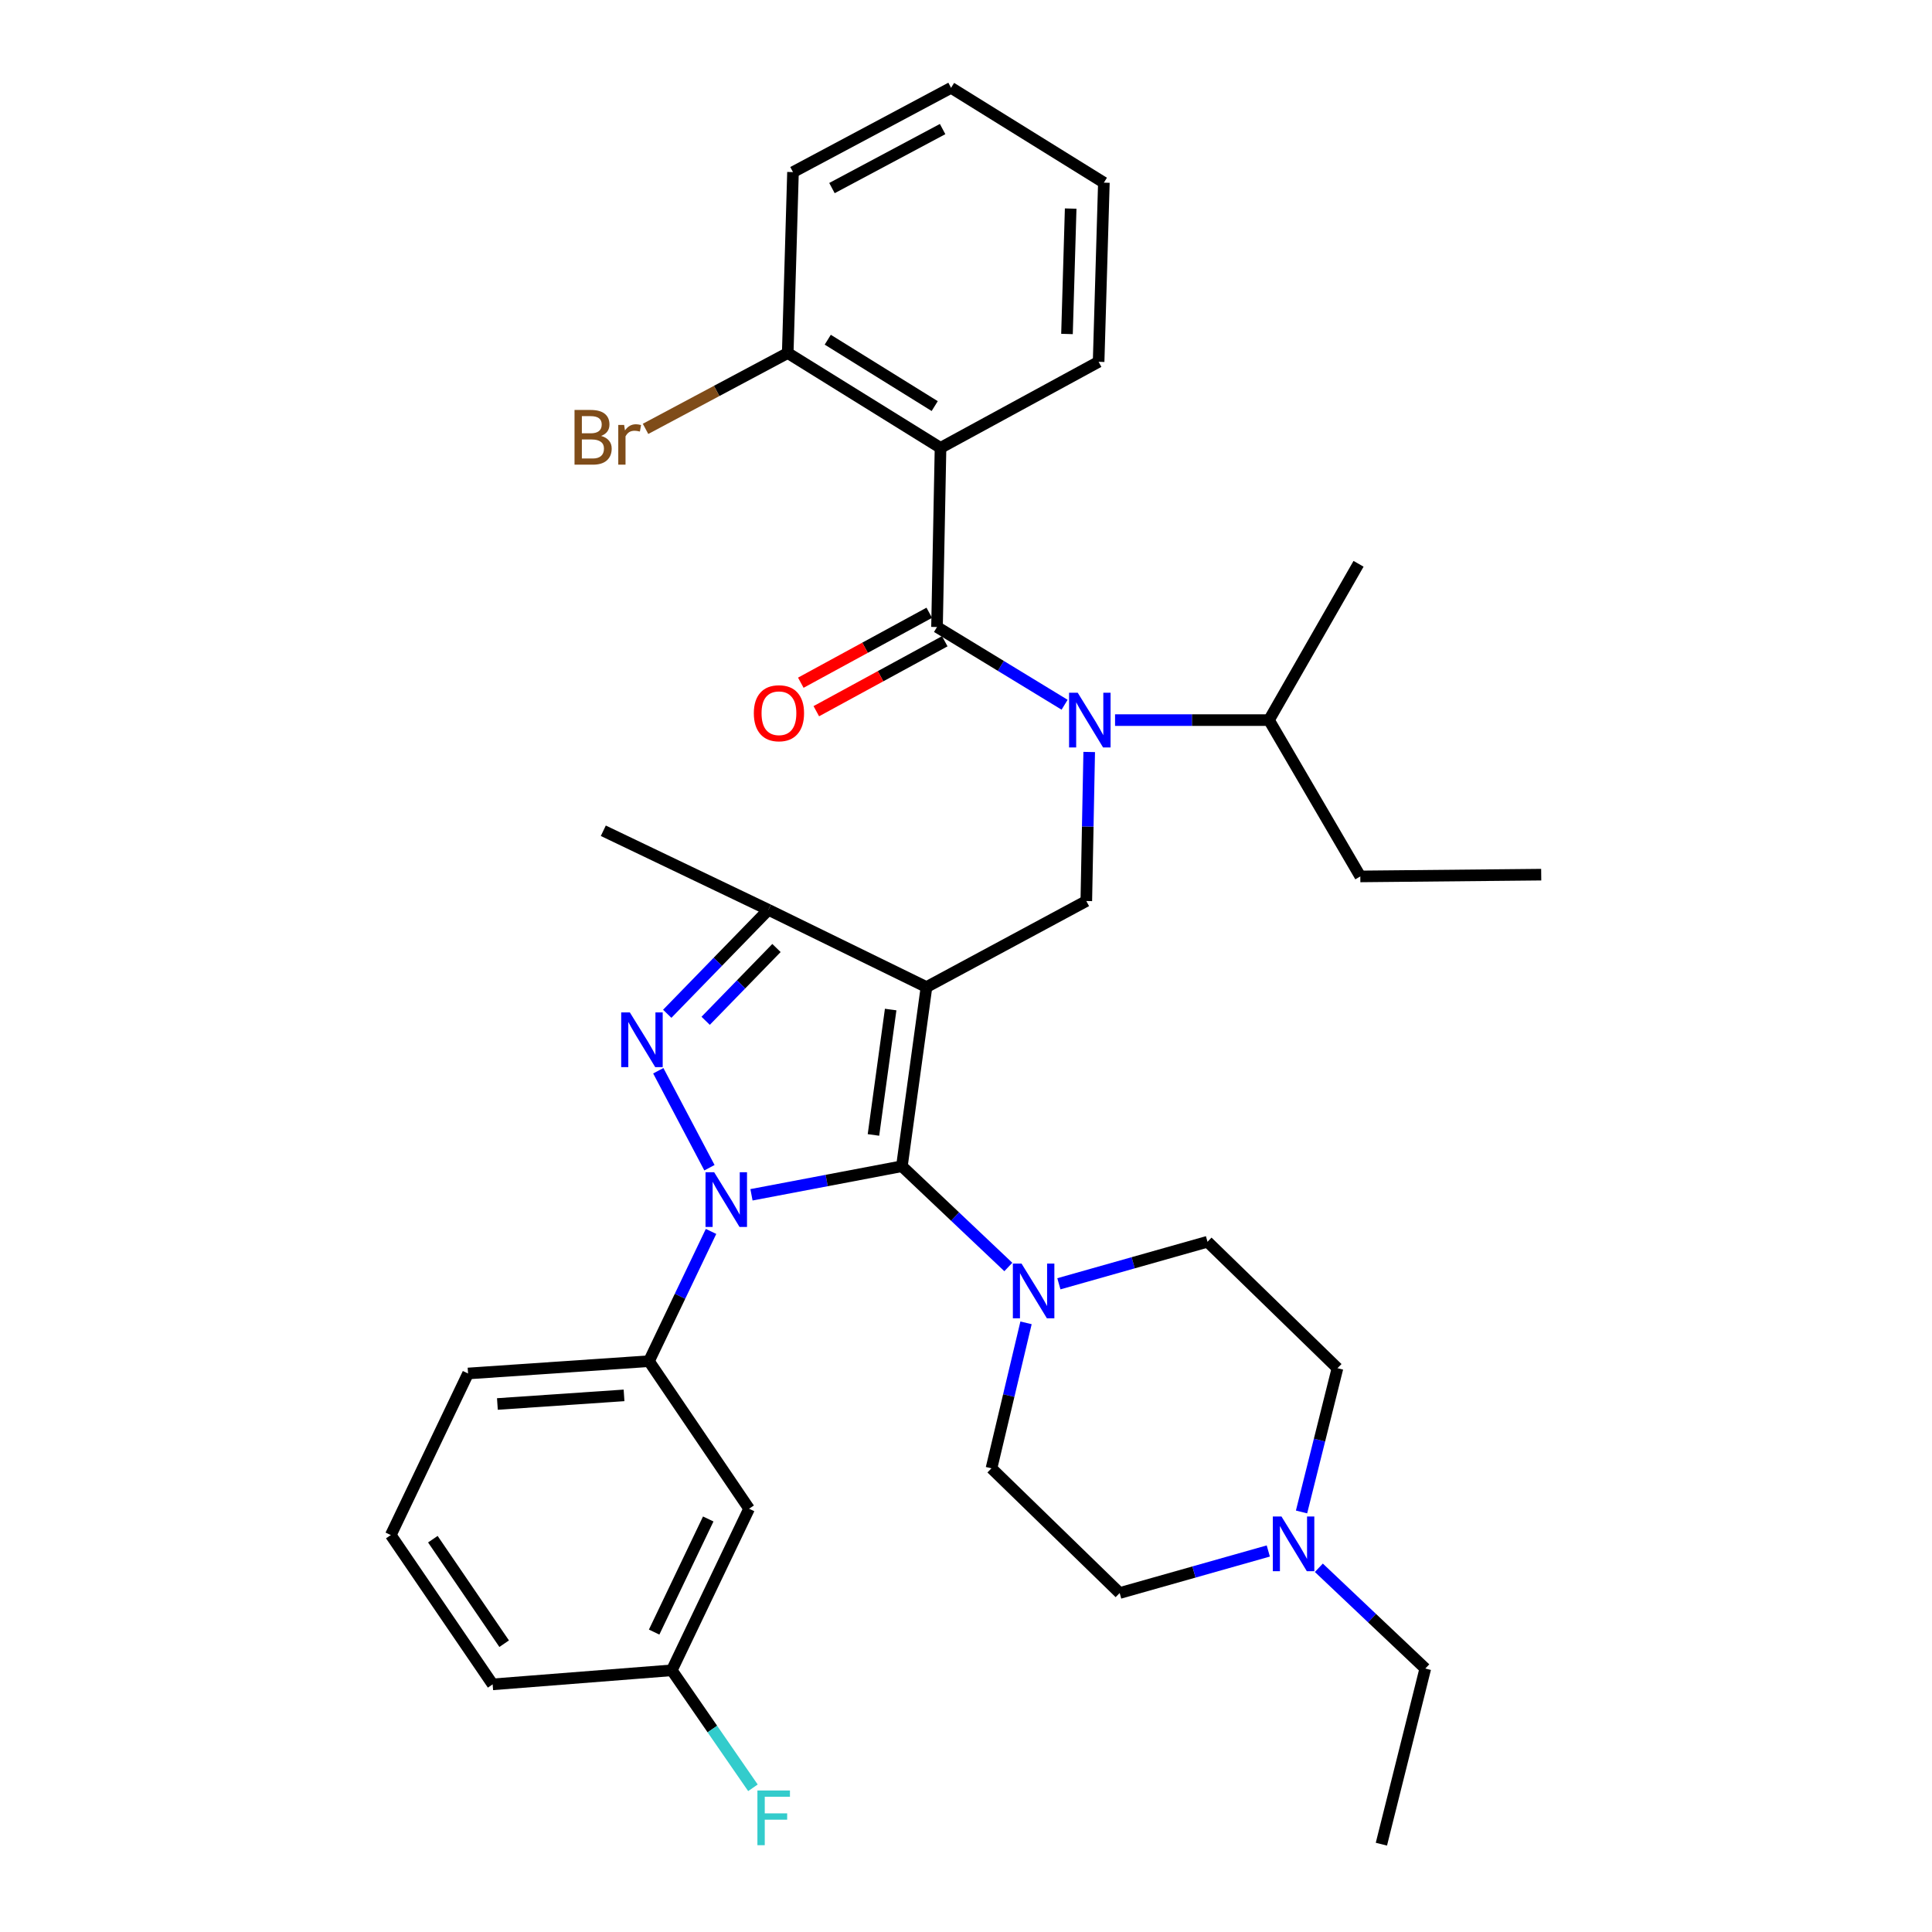 <?xml version='1.0' encoding='iso-8859-1'?>
<svg version='1.1' baseProfile='full'
              xmlns='http://www.w3.org/2000/svg'
                      xmlns:rdkit='http://www.rdkit.org/xml'
                      xmlns:xlink='http://www.w3.org/1999/xlink'
                  xml:space='preserve'
width='1000px' height='1000px' viewBox='0 0 1000 1000'>
<!-- END OF HEADER -->
<rect style='opacity:1.0;fill:#FFFFFF;stroke:none' width='1000' height='1000' x='0' y='0'> </rect>
<path class='bond-0' d='M 368.031,637.385 L 351.97,670.964' style='fill:none;fill-rule:evenodd;stroke:#0000FF;stroke-width:6px;stroke-linecap:butt;stroke-linejoin:miter;stroke-opacity:1' />
<path class='bond-0' d='M 351.97,670.964 L 335.909,704.543' style='fill:none;fill-rule:evenodd;stroke:#000000;stroke-width:6px;stroke-linecap:butt;stroke-linejoin:miter;stroke-opacity:1' />
<path class='bond-1' d='M 388.966,618.428 L 427.894,611.033' style='fill:none;fill-rule:evenodd;stroke:#0000FF;stroke-width:6px;stroke-linecap:butt;stroke-linejoin:miter;stroke-opacity:1' />
<path class='bond-1' d='M 427.894,611.033 L 466.822,603.638' style='fill:none;fill-rule:evenodd;stroke:#000000;stroke-width:6px;stroke-linecap:butt;stroke-linejoin:miter;stroke-opacity:1' />
<path class='bond-2' d='M 367.209,604.409 L 340.73,554.218' style='fill:none;fill-rule:evenodd;stroke:#0000FF;stroke-width:6px;stroke-linecap:butt;stroke-linejoin:miter;stroke-opacity:1' />
<path class='bond-3' d='M 466.822,603.638 L 494.366,629.716' style='fill:none;fill-rule:evenodd;stroke:#000000;stroke-width:6px;stroke-linecap:butt;stroke-linejoin:miter;stroke-opacity:1' />
<path class='bond-3' d='M 494.366,629.716 L 521.91,655.794' style='fill:none;fill-rule:evenodd;stroke:#0000FF;stroke-width:6px;stroke-linecap:butt;stroke-linejoin:miter;stroke-opacity:1' />
<path class='bond-4' d='M 466.822,603.638 L 479.541,510.91' style='fill:none;fill-rule:evenodd;stroke:#000000;stroke-width:6px;stroke-linecap:butt;stroke-linejoin:miter;stroke-opacity:1' />
<path class='bond-4' d='M 452.1,587.448 L 461.004,522.538' style='fill:none;fill-rule:evenodd;stroke:#000000;stroke-width:6px;stroke-linecap:butt;stroke-linejoin:miter;stroke-opacity:1' />
<path class='bond-5' d='M 479.541,510.91 L 397.724,470.906' style='fill:none;fill-rule:evenodd;stroke:#000000;stroke-width:6px;stroke-linecap:butt;stroke-linejoin:miter;stroke-opacity:1' />
<path class='bond-6' d='M 479.541,510.91 L 562.272,466.365' style='fill:none;fill-rule:evenodd;stroke:#000000;stroke-width:6px;stroke-linecap:butt;stroke-linejoin:miter;stroke-opacity:1' />
<path class='bond-7' d='M 397.724,470.906 L 312.27,429.997' style='fill:none;fill-rule:evenodd;stroke:#000000;stroke-width:6px;stroke-linecap:butt;stroke-linejoin:miter;stroke-opacity:1' />
<path class='bond-8' d='M 397.724,470.906 L 371.541,497.82' style='fill:none;fill-rule:evenodd;stroke:#000000;stroke-width:6px;stroke-linecap:butt;stroke-linejoin:miter;stroke-opacity:1' />
<path class='bond-8' d='M 371.541,497.82 L 345.358,524.734' style='fill:none;fill-rule:evenodd;stroke:#0000FF;stroke-width:6px;stroke-linecap:butt;stroke-linejoin:miter;stroke-opacity:1' />
<path class='bond-8' d='M 401.9,490.684 L 383.572,509.524' style='fill:none;fill-rule:evenodd;stroke:#000000;stroke-width:6px;stroke-linecap:butt;stroke-linejoin:miter;stroke-opacity:1' />
<path class='bond-8' d='M 383.572,509.524 L 365.244,528.364' style='fill:none;fill-rule:evenodd;stroke:#0000FF;stroke-width:6px;stroke-linecap:butt;stroke-linejoin:miter;stroke-opacity:1' />
<path class='bond-9' d='M 486.814,231.814 L 407.729,182.727' style='fill:none;fill-rule:evenodd;stroke:#000000;stroke-width:6px;stroke-linecap:butt;stroke-linejoin:miter;stroke-opacity:1' />
<path class='bond-9' d='M 483.803,210.19 L 428.444,175.829' style='fill:none;fill-rule:evenodd;stroke:#000000;stroke-width:6px;stroke-linecap:butt;stroke-linejoin:miter;stroke-opacity:1' />
<path class='bond-10' d='M 486.814,231.814 L 568.641,187.269' style='fill:none;fill-rule:evenodd;stroke:#000000;stroke-width:6px;stroke-linecap:butt;stroke-linejoin:miter;stroke-opacity:1' />
<path class='bond-11' d='M 486.814,231.814 L 484.996,324.541' style='fill:none;fill-rule:evenodd;stroke:#000000;stroke-width:6px;stroke-linecap:butt;stroke-linejoin:miter;stroke-opacity:1' />
<path class='bond-12' d='M 562.272,466.365 L 563.021,427.795' style='fill:none;fill-rule:evenodd;stroke:#000000;stroke-width:6px;stroke-linecap:butt;stroke-linejoin:miter;stroke-opacity:1' />
<path class='bond-12' d='M 563.021,427.795 L 563.77,389.225' style='fill:none;fill-rule:evenodd;stroke:#0000FF;stroke-width:6px;stroke-linecap:butt;stroke-linejoin:miter;stroke-opacity:1' />
<path class='bond-13' d='M 551.035,364.771 L 518.016,344.656' style='fill:none;fill-rule:evenodd;stroke:#0000FF;stroke-width:6px;stroke-linecap:butt;stroke-linejoin:miter;stroke-opacity:1' />
<path class='bond-13' d='M 518.016,344.656 L 484.996,324.541' style='fill:none;fill-rule:evenodd;stroke:#000000;stroke-width:6px;stroke-linecap:butt;stroke-linejoin:miter;stroke-opacity:1' />
<path class='bond-14' d='M 577.149,372.724 L 616.983,372.724' style='fill:none;fill-rule:evenodd;stroke:#0000FF;stroke-width:6px;stroke-linecap:butt;stroke-linejoin:miter;stroke-opacity:1' />
<path class='bond-14' d='M 616.983,372.724 L 656.818,372.724' style='fill:none;fill-rule:evenodd;stroke:#000000;stroke-width:6px;stroke-linecap:butt;stroke-linejoin:miter;stroke-opacity:1' />
<path class='bond-15' d='M 480.983,317.171 L 447.739,335.27' style='fill:none;fill-rule:evenodd;stroke:#000000;stroke-width:6px;stroke-linecap:butt;stroke-linejoin:miter;stroke-opacity:1' />
<path class='bond-15' d='M 447.739,335.27 L 414.495,353.37' style='fill:none;fill-rule:evenodd;stroke:#FF0000;stroke-width:6px;stroke-linecap:butt;stroke-linejoin:miter;stroke-opacity:1' />
<path class='bond-15' d='M 489.009,331.912 L 455.765,350.012' style='fill:none;fill-rule:evenodd;stroke:#000000;stroke-width:6px;stroke-linecap:butt;stroke-linejoin:miter;stroke-opacity:1' />
<path class='bond-15' d='M 455.765,350.012 L 422.521,368.112' style='fill:none;fill-rule:evenodd;stroke:#FF0000;stroke-width:6px;stroke-linecap:butt;stroke-linejoin:miter;stroke-opacity:1' />
<path class='bond-16' d='M 407.729,182.727 L 370.93,202.352' style='fill:none;fill-rule:evenodd;stroke:#000000;stroke-width:6px;stroke-linecap:butt;stroke-linejoin:miter;stroke-opacity:1' />
<path class='bond-16' d='M 370.93,202.352 L 334.13,221.976' style='fill:none;fill-rule:evenodd;stroke:#7F4C19;stroke-width:6px;stroke-linecap:butt;stroke-linejoin:miter;stroke-opacity:1' />
<path class='bond-17' d='M 407.729,182.727 L 410.452,89.086' style='fill:none;fill-rule:evenodd;stroke:#000000;stroke-width:6px;stroke-linecap:butt;stroke-linejoin:miter;stroke-opacity:1' />
<path class='bond-18' d='M 568.641,187.269 L 571.364,94.541' style='fill:none;fill-rule:evenodd;stroke:#000000;stroke-width:6px;stroke-linecap:butt;stroke-linejoin:miter;stroke-opacity:1' />
<path class='bond-18' d='M 552.272,172.867 L 554.178,107.958' style='fill:none;fill-rule:evenodd;stroke:#000000;stroke-width:6px;stroke-linecap:butt;stroke-linejoin:miter;stroke-opacity:1' />
<path class='bond-19' d='M 410.452,89.086 L 492.27,45.455' style='fill:none;fill-rule:evenodd;stroke:#000000;stroke-width:6px;stroke-linecap:butt;stroke-linejoin:miter;stroke-opacity:1' />
<path class='bond-19' d='M 430.623,97.352 L 487.895,66.81' style='fill:none;fill-rule:evenodd;stroke:#000000;stroke-width:6px;stroke-linecap:butt;stroke-linejoin:miter;stroke-opacity:1' />
<path class='bond-20' d='M 703.182,291.82 L 656.818,372.724' style='fill:none;fill-rule:evenodd;stroke:#000000;stroke-width:6px;stroke-linecap:butt;stroke-linejoin:miter;stroke-opacity:1' />
<path class='bond-21' d='M 656.818,372.724 L 704.096,453.636' style='fill:none;fill-rule:evenodd;stroke:#000000;stroke-width:6px;stroke-linecap:butt;stroke-linejoin:miter;stroke-opacity:1' />
<path class='bond-22' d='M 704.096,453.636 L 797.728,452.722' style='fill:none;fill-rule:evenodd;stroke:#000000;stroke-width:6px;stroke-linecap:butt;stroke-linejoin:miter;stroke-opacity:1' />
<path class='bond-23' d='M 335.909,704.543 L 242.267,710.912' style='fill:none;fill-rule:evenodd;stroke:#000000;stroke-width:6px;stroke-linecap:butt;stroke-linejoin:miter;stroke-opacity:1' />
<path class='bond-23' d='M 323.001,722.245 L 257.452,726.703' style='fill:none;fill-rule:evenodd;stroke:#000000;stroke-width:6px;stroke-linecap:butt;stroke-linejoin:miter;stroke-opacity:1' />
<path class='bond-24' d='M 335.909,704.543 L 387.727,780.915' style='fill:none;fill-rule:evenodd;stroke:#000000;stroke-width:6px;stroke-linecap:butt;stroke-linejoin:miter;stroke-opacity:1' />
<path class='bond-25' d='M 242.267,710.912 L 202.272,794.548' style='fill:none;fill-rule:evenodd;stroke:#000000;stroke-width:6px;stroke-linecap:butt;stroke-linejoin:miter;stroke-opacity:1' />
<path class='bond-26' d='M 202.272,794.548 L 254.996,871.824' style='fill:none;fill-rule:evenodd;stroke:#000000;stroke-width:6px;stroke-linecap:butt;stroke-linejoin:miter;stroke-opacity:1' />
<path class='bond-26' d='M 224.046,796.679 L 260.953,850.772' style='fill:none;fill-rule:evenodd;stroke:#000000;stroke-width:6px;stroke-linecap:butt;stroke-linejoin:miter;stroke-opacity:1' />
<path class='bond-27' d='M 254.996,871.824 L 347.723,864.55' style='fill:none;fill-rule:evenodd;stroke:#000000;stroke-width:6px;stroke-linecap:butt;stroke-linejoin:miter;stroke-opacity:1' />
<path class='bond-28' d='M 347.723,864.55 L 387.727,780.915' style='fill:none;fill-rule:evenodd;stroke:#000000;stroke-width:6px;stroke-linecap:butt;stroke-linejoin:miter;stroke-opacity:1' />
<path class='bond-28' d='M 338.582,844.762 L 366.585,786.217' style='fill:none;fill-rule:evenodd;stroke:#000000;stroke-width:6px;stroke-linecap:butt;stroke-linejoin:miter;stroke-opacity:1' />
<path class='bond-29' d='M 347.723,864.55 L 368.72,894.955' style='fill:none;fill-rule:evenodd;stroke:#000000;stroke-width:6px;stroke-linecap:butt;stroke-linejoin:miter;stroke-opacity:1' />
<path class='bond-29' d='M 368.72,894.955 L 389.716,925.36' style='fill:none;fill-rule:evenodd;stroke:#33CCCC;stroke-width:6px;stroke-linecap:butt;stroke-linejoin:miter;stroke-opacity:1' />
<path class='bond-30' d='M 531.072,684.704 L 522.129,722.351' style='fill:none;fill-rule:evenodd;stroke:#0000FF;stroke-width:6px;stroke-linecap:butt;stroke-linejoin:miter;stroke-opacity:1' />
<path class='bond-30' d='M 522.129,722.351 L 513.186,759.999' style='fill:none;fill-rule:evenodd;stroke:#000000;stroke-width:6px;stroke-linecap:butt;stroke-linejoin:miter;stroke-opacity:1' />
<path class='bond-31' d='M 548.075,664.486 L 586.538,653.607' style='fill:none;fill-rule:evenodd;stroke:#0000FF;stroke-width:6px;stroke-linecap:butt;stroke-linejoin:miter;stroke-opacity:1' />
<path class='bond-31' d='M 586.538,653.607 L 625.001,642.728' style='fill:none;fill-rule:evenodd;stroke:#000000;stroke-width:6px;stroke-linecap:butt;stroke-linejoin:miter;stroke-opacity:1' />
<path class='bond-32' d='M 513.186,759.999 L 579.542,824.546' style='fill:none;fill-rule:evenodd;stroke:#000000;stroke-width:6px;stroke-linecap:butt;stroke-linejoin:miter;stroke-opacity:1' />
<path class='bond-33' d='M 579.542,824.546 L 618.005,813.667' style='fill:none;fill-rule:evenodd;stroke:#000000;stroke-width:6px;stroke-linecap:butt;stroke-linejoin:miter;stroke-opacity:1' />
<path class='bond-33' d='M 618.005,813.667 L 656.468,802.788' style='fill:none;fill-rule:evenodd;stroke:#0000FF;stroke-width:6px;stroke-linecap:butt;stroke-linejoin:miter;stroke-opacity:1' />
<path class='bond-34' d='M 673.672,782.586 L 682.972,745.383' style='fill:none;fill-rule:evenodd;stroke:#0000FF;stroke-width:6px;stroke-linecap:butt;stroke-linejoin:miter;stroke-opacity:1' />
<path class='bond-34' d='M 682.972,745.383 L 692.271,708.18' style='fill:none;fill-rule:evenodd;stroke:#000000;stroke-width:6px;stroke-linecap:butt;stroke-linejoin:miter;stroke-opacity:1' />
<path class='bond-35' d='M 682.634,811.478 L 710.182,837.557' style='fill:none;fill-rule:evenodd;stroke:#0000FF;stroke-width:6px;stroke-linecap:butt;stroke-linejoin:miter;stroke-opacity:1' />
<path class='bond-35' d='M 710.182,837.557 L 737.731,863.636' style='fill:none;fill-rule:evenodd;stroke:#000000;stroke-width:6px;stroke-linecap:butt;stroke-linejoin:miter;stroke-opacity:1' />
<path class='bond-36' d='M 692.271,708.18 L 625.001,642.728' style='fill:none;fill-rule:evenodd;stroke:#000000;stroke-width:6px;stroke-linecap:butt;stroke-linejoin:miter;stroke-opacity:1' />
<path class='bond-37' d='M 737.731,863.636 L 715.006,954.545' style='fill:none;fill-rule:evenodd;stroke:#000000;stroke-width:6px;stroke-linecap:butt;stroke-linejoin:miter;stroke-opacity:1' />
<path class='bond-38' d='M 571.364,94.541 L 492.27,45.455' style='fill:none;fill-rule:evenodd;stroke:#000000;stroke-width:6px;stroke-linecap:butt;stroke-linejoin:miter;stroke-opacity:1' />
<path  class='atom-0' d='M 369.653 606.748
L 378.933 621.748
Q 379.853 623.228, 381.333 625.908
Q 382.813 628.588, 382.893 628.748
L 382.893 606.748
L 386.653 606.748
L 386.653 635.068
L 382.773 635.068
L 372.813 618.668
Q 371.653 616.748, 370.413 614.548
Q 369.213 612.348, 368.853 611.668
L 368.853 635.068
L 365.173 635.068
L 365.173 606.748
L 369.653 606.748
' fill='#0000FF'/>
<path  class='atom-4' d='M 326.012 524.026
L 335.292 539.026
Q 336.212 540.506, 337.692 543.186
Q 339.172 545.866, 339.252 546.026
L 339.252 524.026
L 343.012 524.026
L 343.012 552.346
L 339.132 552.346
L 329.172 535.946
Q 328.012 534.026, 326.772 531.826
Q 325.572 529.626, 325.212 528.946
L 325.212 552.346
L 321.532 552.346
L 321.532 524.026
L 326.012 524.026
' fill='#0000FF'/>
<path  class='atom-7' d='M 557.83 358.564
L 567.11 373.564
Q 568.03 375.044, 569.51 377.724
Q 570.99 380.404, 571.07 380.564
L 571.07 358.564
L 574.83 358.564
L 574.83 386.884
L 570.95 386.884
L 560.99 370.484
Q 559.83 368.564, 558.59 366.364
Q 557.39 364.164, 557.03 363.484
L 557.03 386.884
L 553.35 386.884
L 553.35 358.564
L 557.83 358.564
' fill='#0000FF'/>
<path  class='atom-9' d='M 390.179 369.167
Q 390.179 362.367, 393.539 358.567
Q 396.899 354.767, 403.179 354.767
Q 409.459 354.767, 412.819 358.567
Q 416.179 362.367, 416.179 369.167
Q 416.179 376.047, 412.779 379.967
Q 409.379 383.847, 403.179 383.847
Q 396.939 383.847, 393.539 379.967
Q 390.179 376.087, 390.179 369.167
M 403.179 380.647
Q 407.499 380.647, 409.819 377.767
Q 412.179 374.847, 412.179 369.167
Q 412.179 363.607, 409.819 360.807
Q 407.499 357.967, 403.179 357.967
Q 398.859 357.967, 396.499 360.767
Q 394.179 363.567, 394.179 369.167
Q 394.179 374.887, 396.499 377.767
Q 398.859 380.647, 403.179 380.647
' fill='#FF0000'/>
<path  class='atom-11' d='M 311.132 225.639
Q 313.852 226.399, 315.212 228.079
Q 316.612 229.719, 316.612 232.159
Q 316.612 236.079, 314.092 238.319
Q 311.612 240.519, 306.892 240.519
L 297.372 240.519
L 297.372 212.199
L 305.732 212.199
Q 310.572 212.199, 313.012 214.159
Q 315.452 216.119, 315.452 219.719
Q 315.452 223.999, 311.132 225.639
M 301.172 215.399
L 301.172 224.279
L 305.732 224.279
Q 308.532 224.279, 309.972 223.159
Q 311.452 221.999, 311.452 219.719
Q 311.452 215.399, 305.732 215.399
L 301.172 215.399
M 306.892 237.319
Q 309.652 237.319, 311.132 235.999
Q 312.612 234.679, 312.612 232.159
Q 312.612 229.839, 310.972 228.679
Q 309.372 227.479, 306.292 227.479
L 301.172 227.479
L 301.172 237.319
L 306.892 237.319
' fill='#7F4C19'/>
<path  class='atom-11' d='M 323.052 219.959
L 323.492 222.799
Q 325.652 219.599, 329.172 219.599
Q 330.292 219.599, 331.812 219.999
L 331.212 223.359
Q 329.492 222.959, 328.532 222.959
Q 326.852 222.959, 325.732 223.639
Q 324.652 224.279, 323.772 225.839
L 323.772 240.519
L 320.012 240.519
L 320.012 219.959
L 323.052 219.959
' fill='#7F4C19'/>
<path  class='atom-23' d='M 528.737 654.025
L 538.017 669.025
Q 538.937 670.505, 540.417 673.185
Q 541.897 675.865, 541.977 676.025
L 541.977 654.025
L 545.737 654.025
L 545.737 682.345
L 541.857 682.345
L 531.897 665.945
Q 530.737 664.025, 529.497 661.825
Q 528.297 659.625, 527.937 658.945
L 527.937 682.345
L 524.257 682.345
L 524.257 654.025
L 528.737 654.025
' fill='#0000FF'/>
<path  class='atom-25' d='M 392.036 926.752
L 408.876 926.752
L 408.876 929.992
L 395.836 929.992
L 395.836 938.592
L 407.436 938.592
L 407.436 941.872
L 395.836 941.872
L 395.836 955.072
L 392.036 955.072
L 392.036 926.752
' fill='#33CCCC'/>
<path  class='atom-28' d='M 663.287 784.929
L 672.567 799.929
Q 673.487 801.409, 674.967 804.089
Q 676.447 806.769, 676.527 806.929
L 676.527 784.929
L 680.287 784.929
L 680.287 813.249
L 676.407 813.249
L 666.447 796.849
Q 665.287 794.929, 664.047 792.729
Q 662.847 790.529, 662.487 789.849
L 662.487 813.249
L 658.807 813.249
L 658.807 784.929
L 663.287 784.929
' fill='#0000FF'/>
</svg>
